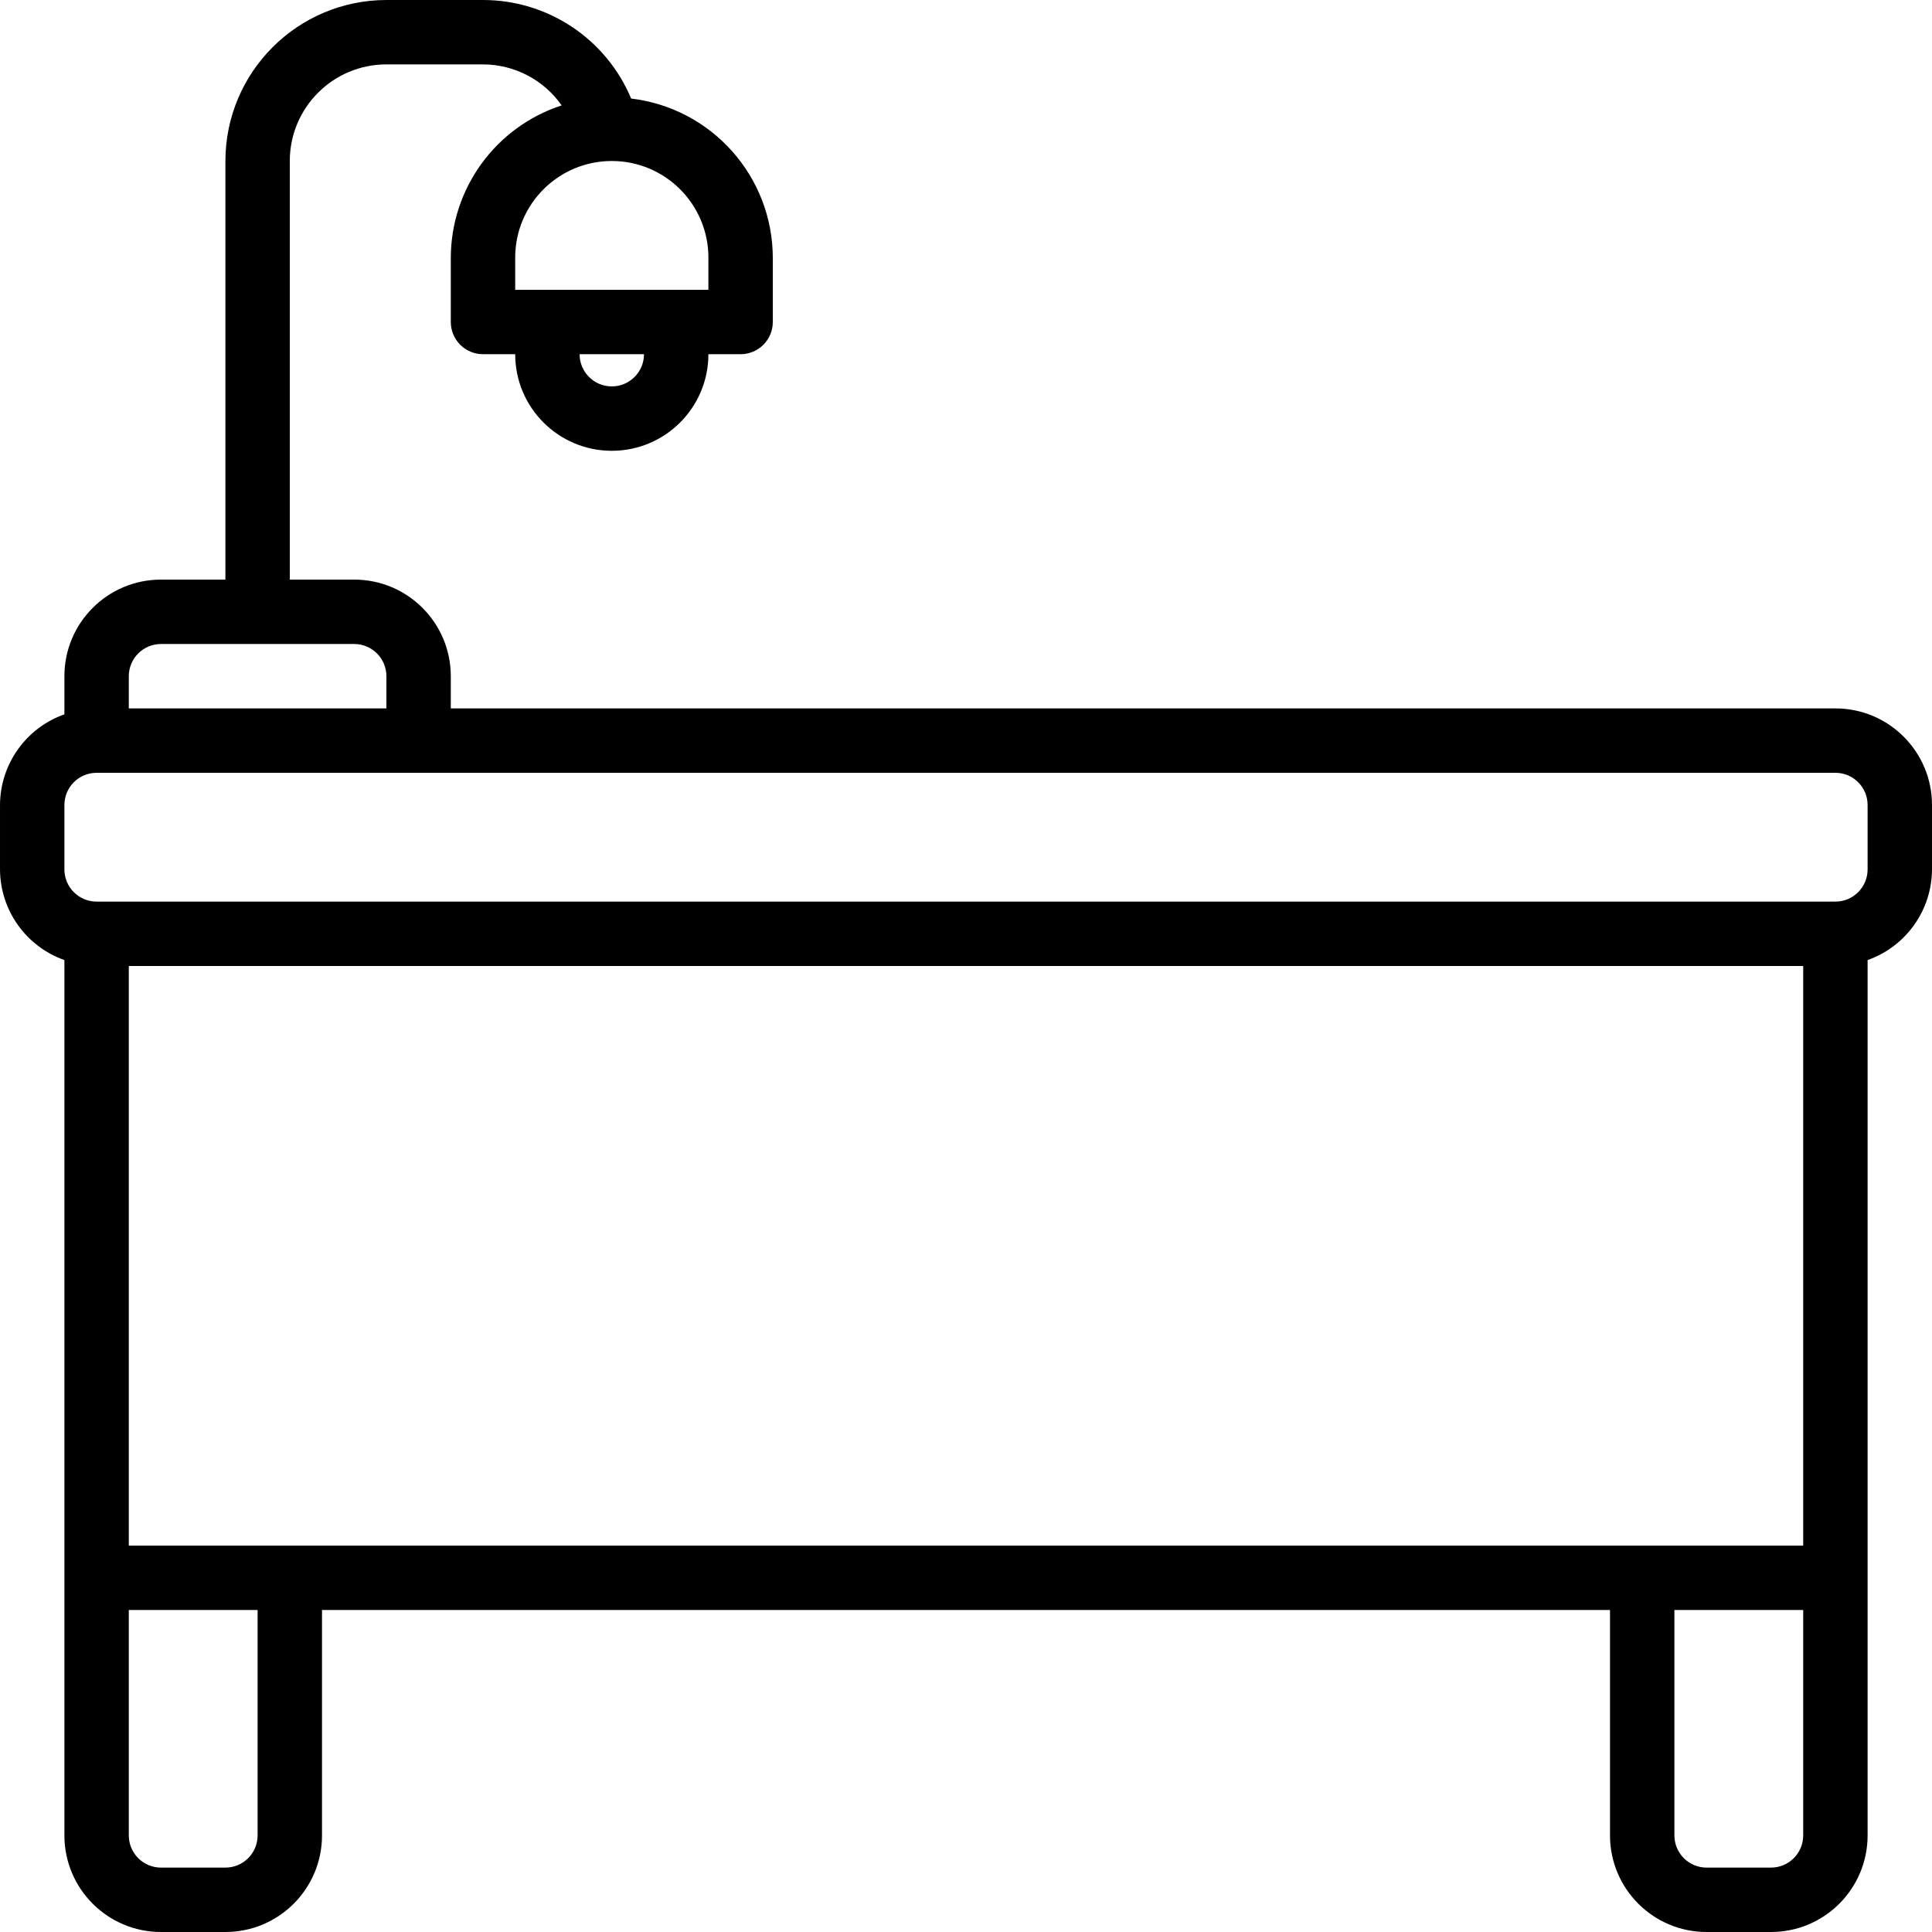 <svg height="480pt" viewBox="0 0 480 480" width="480pt" xmlns="http://www.w3.org/2000/svg"><path d="m456 176h-344v-8c0-13.254-10.746-24-24-24h-16v-104c0-13.254 10.746-24 24-24h24c7.785.012 15.074 3.812 19.543 10.184-16.379 5.34-27.484 20.59-27.543 37.816v16c0 4.418 3.582 8 8 8h8c0 13.254 10.746 24 24 24s24-10.746 24-24h8c4.418 0 8-3.582 8-8v-16c-.062-20.176-15.164-37.133-35.199-39.52-6.207-14.836-20.719-24.488-36.801-24.48h-24c-22.082.027-39.973 17.918-40 40v104h-16c-13.254 0-24 10.746-24 24v9.473c-9.555 3.379-15.957 12.395-16 22.527v16c.043 10.133 6.445 19.148 16 22.527v217.473c0 13.254 10.746 24 24 24h16c13.254 0 24-10.746 24-24v-56h320v56c0 13.254 10.746 24 24 24h16c13.254 0 24-10.746 24-24v-217.473c9.555-3.379 15.957-12.395 16-22.527v-16c0-13.254-10.746-24-24-24zm-304-80c-4.418 0-8-3.582-8-8h16c0 4.418-3.582 8-8 8zm24-32v8h-48v-8c0-13.254 10.746-24 24-24s24 10.746 24 24zm-144 104c0-4.418 3.582-8 8-8h48c4.418 0 8 3.582 8 8v8h-64zm416 216h-416v-144h416zm-384 72c0 4.418-3.582 8-8 8h-16c-4.418 0-8-3.582-8-8v-56h32zm384 0c0 4.418-3.582 8-8 8h-16c-4.418 0-8-3.582-8-8v-56h32zm16-240c0 4.418-3.582 8-8 8h-432c-4.418 0-8-3.582-8-8v-16c0-4.418 3.582-8 8-8h432c4.418 0 8 3.582 8 8zm0 0"/></svg>